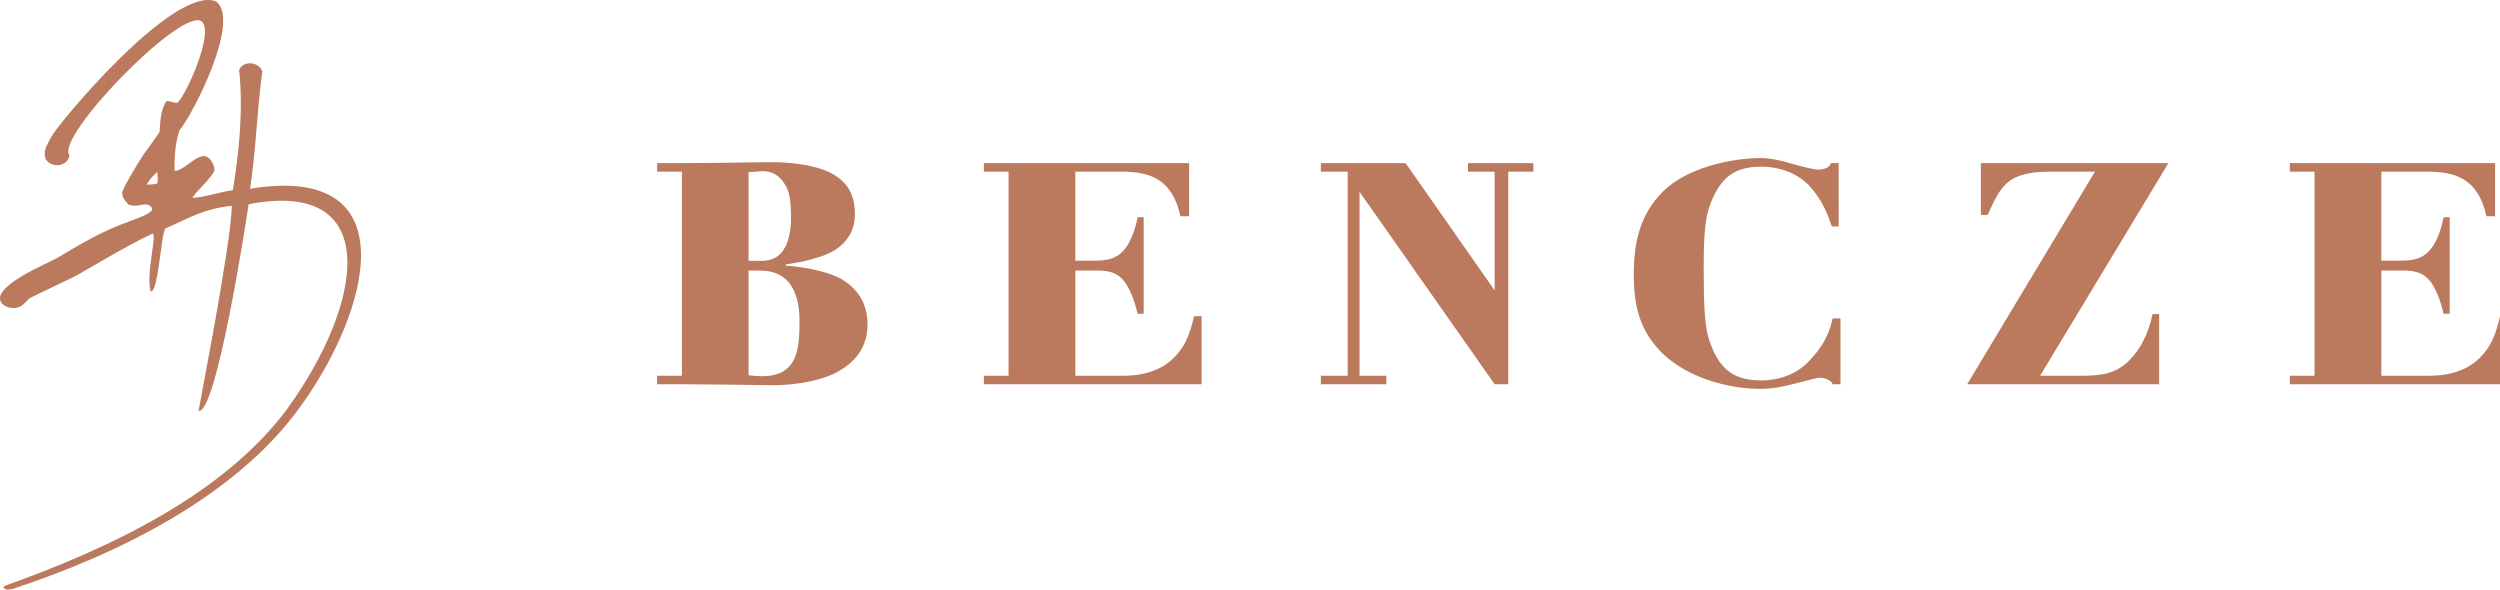 <?xml version="1.0" encoding="utf-8"?>
<!-- Generator: Adobe Illustrator 16.0.0, SVG Export Plug-In . SVG Version: 6.00 Build 0)  -->
<!DOCTYPE svg PUBLIC "-//W3C//DTD SVG 1.1//EN" "http://www.w3.org/Graphics/SVG/1.1/DTD/svg11.dtd">
<svg version="1.1" id="Layer_1" xmlns="http://www.w3.org/2000/svg" xmlns:xlink="http://www.w3.org/1999/xlink" x="0px" y="0px"
	 width="159.257px" height="37.556px" viewBox="71.044 132.222 159.257 37.556"
	 enable-background="new 71.044 132.222 159.257 37.556" xml:space="preserve">
<g>
	<g>
		<path fill="#BB795D" d="M80.397,143.982c0.324,0.004,0.508-0.035,0.668-0.076c0.038-0.184,0.033-0.451-0.008-0.736
			C80.972,143.279,80.599,143.561,80.397,143.982 M84.811,132.314c1.568,1.184-1.392,7.062-2.337,8.217
			c-0.283,0.834-0.337,1.91-0.302,2.588c0.808-0.068,1.769-1.676,2.386-0.559c0.059,0.107,0.158,0.342,0.15,0.459
			c-0.016,0.41-1.417,1.615-1.395,1.811c0.941-0.074,1.667-0.375,2.563-0.49c0.39-2.346,0.674-5.092,0.401-7.666
			c0.277-0.629,1.278-0.514,1.476,0.102c-0.332,2.42-0.408,5.076-0.777,7.471c10.093-1.672,7.713,7.748,3.08,14.047
			c-4.093,5.584-11.526,9.248-18.23,11.451c-0.458,0.119-0.736-0.113-0.408-0.231c6.678-2.384,13.854-5.8,17.904-11.22
			c4.942-6.813,6.112-14.715-2.44-13.062c-0.157,1.08-2.052,13.389-3.189,13.167c0.08-0.549,2.056-10.521,2.122-13.065
			c-1.82,0.184-2.736,0.793-4.216,1.432c-0.284,0.115-0.451,4.125-0.956,4.021c-0.338-1.09,0.509-3.979,0.056-3.654
			c-1.594,0.734-4.349,2.42-4.906,2.705c-0.148,0.082-2.656,1.261-2.807,1.354c-0.233,0.146-0.416,0.444-0.663,0.562
			c-0.527,0.246-1.02-0.055-1.132-0.176c-0.945-1.033,2.966-2.611,3.473-2.91c0.506-0.291,1.936-1.203,3.462-1.883
			c1.585-0.691,3.124-1.006,2.438-1.479c-0.405-0.207-0.725,0.172-1.331-0.049c-0.198-0.221-0.42-0.449-0.405-0.762
			c0.001-0.266,1.259-2.293,1.364-2.438c0.31-0.402,0.732-1.023,1.017-1.418c0.047-0.762,0.093-1.535,0.457-1.984
			c0.206,0,0.44,0.115,0.648,0.115c0.401-0.072,2.579-4.762,1.485-5.238c-1.538-0.516-9.219,7.424-8.33,8.578
			c-0.128,0.863-1.449,0.82-1.568,0.049c-0.07-0.451,0.22-0.834,0.407-1.215C74.675,140.188,82.109,131.225,84.811,132.314"/>
	</g>
	<g>
		<path fill="#BB795D" d="M188.173,146.65h-0.437c-0.414-1.287-0.873-1.949-1.407-2.562c-0.731-0.811-1.908-1.248-3.097-1.248
			c-1.78,0-2.565,0.77-3.182,2.236c-0.394,0.93-0.476,2.148-0.476,4.225c0,2.414,0.062,3.732,0.36,4.621
			c0.574,1.645,1.375,2.533,3.295,2.533c1.106,0,2.248-0.363,3.061-1.234c0.732-0.771,1.247-1.549,1.503-2.717h0.495v4.195h-0.495
			c-0.101-0.275-0.508-0.416-0.843-0.416c-0.1,0-0.596,0.121-1.486,0.357c-0.867,0.238-1.619,0.354-2.255,0.354
			c-2.261,0-4.772-0.812-6.259-2.26c-1.465-1.439-1.83-3.045-1.83-5.042c0-1.957,0.365-3.779,1.852-5.264
			c1.482-1.484,4.279-2.137,6.237-2.137c0.535,0,1.209,0.119,2.041,0.377c0.851,0.238,1.383,0.357,1.619,0.357
			c0.377,0,0.767-0.141,0.805-0.416h0.496L188.173,146.65L188.173,146.65z"/>
		<path fill="#BB795D" d="M204.497,143.158h-2.905c-1.008,0-2.061,0.15-2.674,0.705c-0.495,0.436-0.799,1.021-1.254,2.053h-0.432
			v-3.303h11.947l-8.176,13.545h2.628c1.267,0,2.163-0.133,2.976-0.902c0.771-0.73,1.285-1.742,1.562-3.027h0.418v4.473h-12.232
			L204.497,143.158z"/>
		<path fill="#BB795D" d="M124.769,150.072c-0.811-0.516-2.336-0.83-3.662-0.932v-0.076c1.048-0.141,2.421-0.457,3.152-0.93
			c0.891-0.598,1.246-1.367,1.246-2.297c0-1.146-0.436-2.02-1.522-2.59c-0.853-0.459-2.423-0.695-3.668-0.695
			c-0.693,0-1.741,0.021-3.146,0.041c-1.386,0.021-3.572,0.021-4.266,0.021v0.545h1.58v13h-1.58v0.541c0.693,0,2.88,0,4.283,0.02
			c1.408,0.021,2.455,0.039,3.146,0.039c1.405,0,3.09-0.295,4.1-0.868c1.246-0.692,1.875-1.701,1.875-3.009
			C126.307,151.656,125.775,150.725,124.769,150.072z M118.729,143.188c0.537-0.041,0.812-0.061,0.874-0.061
			c0.631,0,1.094,0.248,1.471,0.883c0.275,0.457,0.357,1.016,0.357,2.146c0,0.988-0.237,1.701-0.574,2.117
			c-0.373,0.494-0.957,0.564-1.315,0.564h-0.812L118.729,143.188L118.729,143.188z M121.581,155.199
			c-0.415,0.752-1.139,0.988-1.948,0.988c-0.414,0-0.546-0.021-0.904-0.062v-6.664h0.766c1.486,0,2.48,0.947,2.48,3.205
			C121.975,153.91,121.881,154.662,121.581,155.199z"/>
		<path fill="#BB795D" d="M147.108,152.365c-0.278,1.207-0.583,1.965-1.315,2.676c-0.791,0.791-1.971,1.117-3.137,1.117h-3.109
			v-6.703h1.324c0.832,0,1.359,0.123,1.813,0.715c0.336,0.457,0.614,1.129,0.832,2.039h0.384v-6.152h-0.384
			c-0.2,0.969-0.496,1.662-0.891,2.115c-0.495,0.555-1.063,0.656-1.97,0.656h-1.109v-5.67h2.955c1.841,0,3.23,0.502,3.74,2.84h0.552
			v-3.385H133.72v0.545h1.571v13h-1.571v0.541h13.87v-4.334H147.108z"/>
		<path fill="#BB795D" d="M230.302,152.365c-0.276,1.207-0.586,1.965-1.315,2.676c-0.791,0.791-1.969,1.117-3.137,1.117h-3.107
			v-6.703h1.324c0.832,0,1.357,0.123,1.812,0.715c0.338,0.457,0.613,1.129,0.832,2.039h0.385v-6.152h-0.385
			c-0.197,0.969-0.494,1.662-0.893,2.115c-0.493,0.555-1.061,0.656-1.969,0.656h-1.108v-5.67h2.954c1.842,0,3.229,0.502,3.742,2.84
			h0.551v-3.385h-13.074v0.545h1.57v13h-1.57v0.541h13.871v-4.334H230.302z"/>
		<polygon fill="#BB795D" points="164.557,142.613 164.557,143.158 166.257,143.158 166.257,150.721 160.585,142.613 
			155.186,142.613 155.186,143.158 156.895,143.158 156.895,143.92 156.895,156.158 155.186,156.158 155.186,156.699 
			159.359,156.699 159.359,156.158 157.65,156.158 157.65,144.443 166.257,156.699 167.018,156.699 167.018,156.699 
			167.125,156.699 167.125,143.158 168.723,143.158 168.723,142.613 		"/>
	</g>
</g>
</svg>
